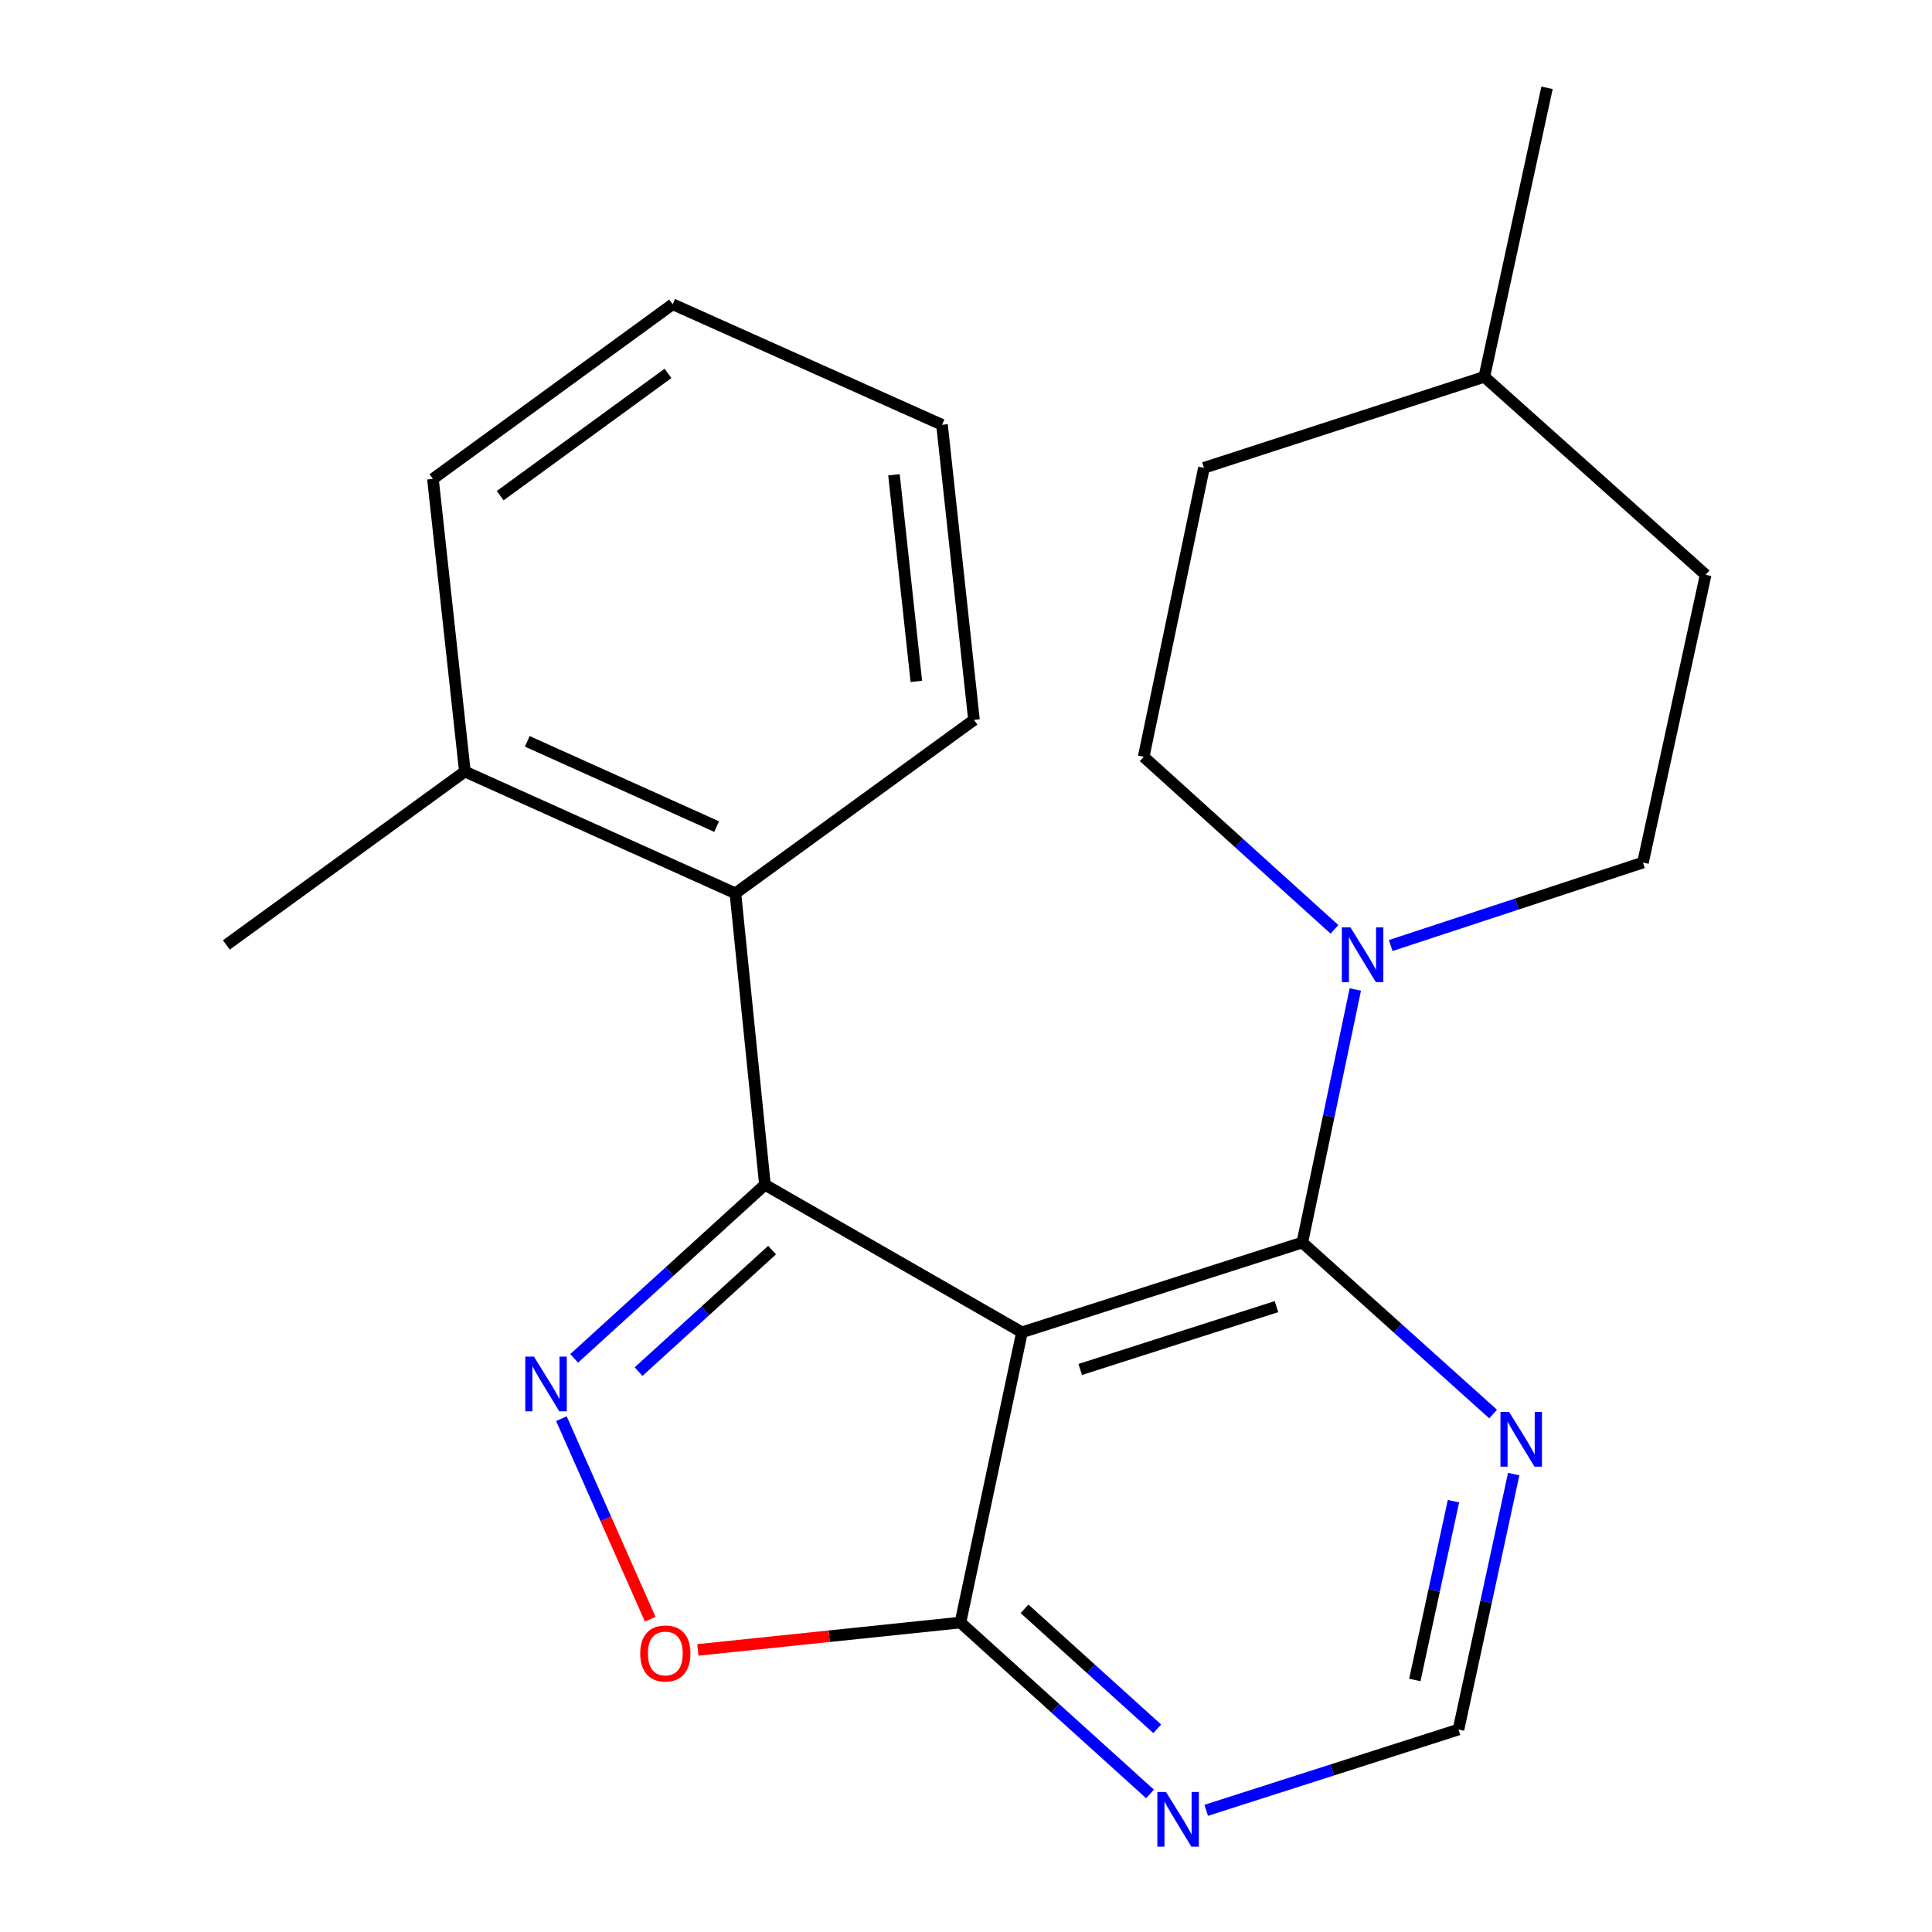 <?xml version='1.0' encoding='iso-8859-1'?>
<svg version='1.1' baseProfile='full'
              xmlns='http://www.w3.org/2000/svg'
                      xmlns:rdkit='http://www.rdkit.org/xml'
                      xmlns:xlink='http://www.w3.org/1999/xlink'
                  xml:space='preserve'
width='1000px' height='1000px' viewBox='0 0 1000 1000'>
<!-- END OF HEADER -->
<rect style='opacity:1.0;fill:#FFFFFF;stroke:none' width='1000' height='1000' x='0' y='0'> </rect>
<path class='bond-0' d='M 395.928,613.227 L 528.964,689.604' style='fill:none;fill-rule:evenodd;stroke:#000000;stroke-width:6px;stroke-linecap:butt;stroke-linejoin:miter;stroke-opacity:1' />
<path class='bond-1' d='M 395.928,613.227 L 346.561,658.152' style='fill:none;fill-rule:evenodd;stroke:#000000;stroke-width:6px;stroke-linecap:butt;stroke-linejoin:miter;stroke-opacity:1' />
<path class='bond-1' d='M 346.561,658.152 L 297.194,703.077' style='fill:none;fill-rule:evenodd;stroke:#0000FF;stroke-width:6px;stroke-linecap:butt;stroke-linejoin:miter;stroke-opacity:1' />
<path class='bond-1' d='M 399.635,647.052 L 365.078,678.5' style='fill:none;fill-rule:evenodd;stroke:#000000;stroke-width:6px;stroke-linecap:butt;stroke-linejoin:miter;stroke-opacity:1' />
<path class='bond-1' d='M 365.078,678.5 L 330.521,709.948' style='fill:none;fill-rule:evenodd;stroke:#0000FF;stroke-width:6px;stroke-linecap:butt;stroke-linejoin:miter;stroke-opacity:1' />
<path class='bond-6' d='M 395.928,613.227 L 380.644,462.385' style='fill:none;fill-rule:evenodd;stroke:#000000;stroke-width:6px;stroke-linecap:butt;stroke-linejoin:miter;stroke-opacity:1' />
<path class='bond-2' d='M 528.964,689.604 L 674.075,643.139' style='fill:none;fill-rule:evenodd;stroke:#000000;stroke-width:6px;stroke-linecap:butt;stroke-linejoin:miter;stroke-opacity:1' />
<path class='bond-2' d='M 559.121,708.836 L 660.698,676.31' style='fill:none;fill-rule:evenodd;stroke:#000000;stroke-width:6px;stroke-linecap:butt;stroke-linejoin:miter;stroke-opacity:1' />
<path class='bond-3' d='M 528.964,689.604 L 497.127,839.82' style='fill:none;fill-rule:evenodd;stroke:#000000;stroke-width:6px;stroke-linecap:butt;stroke-linejoin:miter;stroke-opacity:1' />
<path class='bond-5' d='M 290.584,734.308 L 313.572,786.207' style='fill:none;fill-rule:evenodd;stroke:#0000FF;stroke-width:6px;stroke-linecap:butt;stroke-linejoin:miter;stroke-opacity:1' />
<path class='bond-5' d='M 313.572,786.207 L 336.56,838.105' style='fill:none;fill-rule:evenodd;stroke:#FF0000;stroke-width:6px;stroke-linecap:butt;stroke-linejoin:miter;stroke-opacity:1' />
<path class='bond-4' d='M 674.075,643.139 L 687.791,577.647' style='fill:none;fill-rule:evenodd;stroke:#000000;stroke-width:6px;stroke-linecap:butt;stroke-linejoin:miter;stroke-opacity:1' />
<path class='bond-4' d='M 687.791,577.647 L 701.508,512.156' style='fill:none;fill-rule:evenodd;stroke:#0000FF;stroke-width:6px;stroke-linecap:butt;stroke-linejoin:miter;stroke-opacity:1' />
<path class='bond-7' d='M 674.075,643.139 L 723.453,687.521' style='fill:none;fill-rule:evenodd;stroke:#000000;stroke-width:6px;stroke-linecap:butt;stroke-linejoin:miter;stroke-opacity:1' />
<path class='bond-7' d='M 723.453,687.521 L 772.83,731.903' style='fill:none;fill-rule:evenodd;stroke:#0000FF;stroke-width:6px;stroke-linecap:butt;stroke-linejoin:miter;stroke-opacity:1' />
<path class='bond-8' d='M 497.127,839.82 L 546.189,884.176' style='fill:none;fill-rule:evenodd;stroke:#000000;stroke-width:6px;stroke-linecap:butt;stroke-linejoin:miter;stroke-opacity:1' />
<path class='bond-8' d='M 546.189,884.176 L 595.251,928.533' style='fill:none;fill-rule:evenodd;stroke:#0000FF;stroke-width:6px;stroke-linecap:butt;stroke-linejoin:miter;stroke-opacity:1' />
<path class='bond-8' d='M 530.296,832.718 L 564.64,863.768' style='fill:none;fill-rule:evenodd;stroke:#000000;stroke-width:6px;stroke-linecap:butt;stroke-linejoin:miter;stroke-opacity:1' />
<path class='bond-8' d='M 564.64,863.768 L 598.983,894.818' style='fill:none;fill-rule:evenodd;stroke:#0000FF;stroke-width:6px;stroke-linecap:butt;stroke-linejoin:miter;stroke-opacity:1' />
<path class='bond-22' d='M 497.127,839.82 L 429.17,846.905' style='fill:none;fill-rule:evenodd;stroke:#000000;stroke-width:6px;stroke-linecap:butt;stroke-linejoin:miter;stroke-opacity:1' />
<path class='bond-22' d='M 429.17,846.905 L 361.213,853.99' style='fill:none;fill-rule:evenodd;stroke:#FF0000;stroke-width:6px;stroke-linecap:butt;stroke-linejoin:miter;stroke-opacity:1' />
<path class='bond-10' d='M 719.83,489.403 L 785.113,467.93' style='fill:none;fill-rule:evenodd;stroke:#0000FF;stroke-width:6px;stroke-linecap:butt;stroke-linejoin:miter;stroke-opacity:1' />
<path class='bond-10' d='M 785.113,467.93 L 850.397,446.458' style='fill:none;fill-rule:evenodd;stroke:#000000;stroke-width:6px;stroke-linecap:butt;stroke-linejoin:miter;stroke-opacity:1' />
<path class='bond-11' d='M 690.711,481.025 L 641.339,436.375' style='fill:none;fill-rule:evenodd;stroke:#0000FF;stroke-width:6px;stroke-linecap:butt;stroke-linejoin:miter;stroke-opacity:1' />
<path class='bond-11' d='M 641.339,436.375 L 591.967,391.724' style='fill:none;fill-rule:evenodd;stroke:#000000;stroke-width:6px;stroke-linecap:butt;stroke-linejoin:miter;stroke-opacity:1' />
<path class='bond-12' d='M 380.644,462.385 L 240.622,399.351' style='fill:none;fill-rule:evenodd;stroke:#000000;stroke-width:6px;stroke-linecap:butt;stroke-linejoin:miter;stroke-opacity:1' />
<path class='bond-12' d='M 370.934,427.842 L 272.919,383.719' style='fill:none;fill-rule:evenodd;stroke:#000000;stroke-width:6px;stroke-linecap:butt;stroke-linejoin:miter;stroke-opacity:1' />
<path class='bond-16' d='M 380.644,462.385 L 504.127,372.634' style='fill:none;fill-rule:evenodd;stroke:#000000;stroke-width:6px;stroke-linecap:butt;stroke-linejoin:miter;stroke-opacity:1' />
<path class='bond-24' d='M 783.488,762.981 L 769.201,829.088' style='fill:none;fill-rule:evenodd;stroke:#0000FF;stroke-width:6px;stroke-linecap:butt;stroke-linejoin:miter;stroke-opacity:1' />
<path class='bond-24' d='M 769.201,829.088 L 754.915,895.195' style='fill:none;fill-rule:evenodd;stroke:#000000;stroke-width:6px;stroke-linecap:butt;stroke-linejoin:miter;stroke-opacity:1' />
<path class='bond-24' d='M 752.311,777.002 L 742.31,823.277' style='fill:none;fill-rule:evenodd;stroke:#0000FF;stroke-width:6px;stroke-linecap:butt;stroke-linejoin:miter;stroke-opacity:1' />
<path class='bond-24' d='M 742.31,823.277 L 732.309,869.551' style='fill:none;fill-rule:evenodd;stroke:#000000;stroke-width:6px;stroke-linecap:butt;stroke-linejoin:miter;stroke-opacity:1' />
<path class='bond-9' d='M 624.338,937.015 L 689.626,916.105' style='fill:none;fill-rule:evenodd;stroke:#0000FF;stroke-width:6px;stroke-linecap:butt;stroke-linejoin:miter;stroke-opacity:1' />
<path class='bond-9' d='M 689.626,916.105 L 754.915,895.195' style='fill:none;fill-rule:evenodd;stroke:#000000;stroke-width:6px;stroke-linecap:butt;stroke-linejoin:miter;stroke-opacity:1' />
<path class='bond-14' d='M 850.397,446.458 L 882.846,297.511' style='fill:none;fill-rule:evenodd;stroke:#000000;stroke-width:6px;stroke-linecap:butt;stroke-linejoin:miter;stroke-opacity:1' />
<path class='bond-13' d='M 591.967,391.724 L 623.162,242.151' style='fill:none;fill-rule:evenodd;stroke:#000000;stroke-width:6px;stroke-linecap:butt;stroke-linejoin:miter;stroke-opacity:1' />
<path class='bond-17' d='M 240.622,399.351 L 117.154,489.102' style='fill:none;fill-rule:evenodd;stroke:#000000;stroke-width:6px;stroke-linecap:butt;stroke-linejoin:miter;stroke-opacity:1' />
<path class='bond-18' d='M 240.622,399.351 L 224.085,247.867' style='fill:none;fill-rule:evenodd;stroke:#000000;stroke-width:6px;stroke-linecap:butt;stroke-linejoin:miter;stroke-opacity:1' />
<path class='bond-15' d='M 623.162,242.151 L 768.288,195.044' style='fill:none;fill-rule:evenodd;stroke:#000000;stroke-width:6px;stroke-linecap:butt;stroke-linejoin:miter;stroke-opacity:1' />
<path class='bond-25' d='M 882.846,297.511 L 768.288,195.044' style='fill:none;fill-rule:evenodd;stroke:#000000;stroke-width:6px;stroke-linecap:butt;stroke-linejoin:miter;stroke-opacity:1' />
<path class='bond-19' d='M 768.288,195.044 L 800.737,45.455' style='fill:none;fill-rule:evenodd;stroke:#000000;stroke-width:6px;stroke-linecap:butt;stroke-linejoin:miter;stroke-opacity:1' />
<path class='bond-20' d='M 504.127,372.634 L 487.589,219.866' style='fill:none;fill-rule:evenodd;stroke:#000000;stroke-width:6px;stroke-linecap:butt;stroke-linejoin:miter;stroke-opacity:1' />
<path class='bond-20' d='M 474.294,352.68 L 462.717,245.742' style='fill:none;fill-rule:evenodd;stroke:#000000;stroke-width:6px;stroke-linecap:butt;stroke-linejoin:miter;stroke-opacity:1' />
<path class='bond-23' d='M 224.085,247.867 L 348.179,157.474' style='fill:none;fill-rule:evenodd;stroke:#000000;stroke-width:6px;stroke-linecap:butt;stroke-linejoin:miter;stroke-opacity:1' />
<path class='bond-23' d='M 258.897,256.546 L 345.763,193.271' style='fill:none;fill-rule:evenodd;stroke:#000000;stroke-width:6px;stroke-linecap:butt;stroke-linejoin:miter;stroke-opacity:1' />
<path class='bond-21' d='M 487.589,219.866 L 348.179,157.474' style='fill:none;fill-rule:evenodd;stroke:#000000;stroke-width:6px;stroke-linecap:butt;stroke-linejoin:miter;stroke-opacity:1' />
<path  class='atom-2' d='M 276.364 702.176
L 285.644 717.176
Q 286.564 718.656, 288.044 721.336
Q 289.524 724.016, 289.604 724.176
L 289.604 702.176
L 293.364 702.176
L 293.364 730.496
L 289.484 730.496
L 279.524 714.096
Q 278.364 712.176, 277.124 709.976
Q 275.924 707.776, 275.564 707.096
L 275.564 730.496
L 271.884 730.496
L 271.884 702.176
L 276.364 702.176
' fill='#0000FF'/>
<path  class='atom-5' d='M 699.011 480.032
L 708.291 495.032
Q 709.211 496.512, 710.691 499.192
Q 712.171 501.872, 712.251 502.032
L 712.251 480.032
L 716.011 480.032
L 716.011 508.352
L 712.131 508.352
L 702.171 491.952
Q 701.011 490.032, 699.771 487.832
Q 698.571 485.632, 698.211 484.952
L 698.211 508.352
L 694.531 508.352
L 694.531 480.032
L 699.011 480.032
' fill='#0000FF'/>
<path  class='atom-6' d='M 331.373 855.826
Q 331.373 849.026, 334.733 845.226
Q 338.093 841.426, 344.373 841.426
Q 350.653 841.426, 354.013 845.226
Q 357.373 849.026, 357.373 855.826
Q 357.373 862.706, 353.973 866.626
Q 350.573 870.506, 344.373 870.506
Q 338.133 870.506, 334.733 866.626
Q 331.373 862.746, 331.373 855.826
M 344.373 867.306
Q 348.693 867.306, 351.013 864.426
Q 353.373 861.506, 353.373 855.826
Q 353.373 850.266, 351.013 847.466
Q 348.693 844.626, 344.373 844.626
Q 340.053 844.626, 337.693 847.426
Q 335.373 850.226, 335.373 855.826
Q 335.373 861.546, 337.693 864.426
Q 340.053 867.306, 344.373 867.306
' fill='#FF0000'/>
<path  class='atom-8' d='M 781.119 730.819
L 790.399 745.819
Q 791.319 747.299, 792.799 749.979
Q 794.279 752.659, 794.359 752.819
L 794.359 730.819
L 798.119 730.819
L 798.119 759.139
L 794.239 759.139
L 784.279 742.739
Q 783.119 740.819, 781.879 738.619
Q 780.679 736.419, 780.319 735.739
L 780.319 759.139
L 776.639 759.139
L 776.639 730.819
L 781.119 730.819
' fill='#0000FF'/>
<path  class='atom-9' d='M 603.528 927.515
L 612.808 942.515
Q 613.728 943.995, 615.208 946.675
Q 616.688 949.355, 616.768 949.515
L 616.768 927.515
L 620.528 927.515
L 620.528 955.835
L 616.648 955.835
L 606.688 939.435
Q 605.528 937.515, 604.288 935.315
Q 603.088 933.115, 602.728 932.435
L 602.728 955.835
L 599.048 955.835
L 599.048 927.515
L 603.528 927.515
' fill='#0000FF'/>
</svg>
